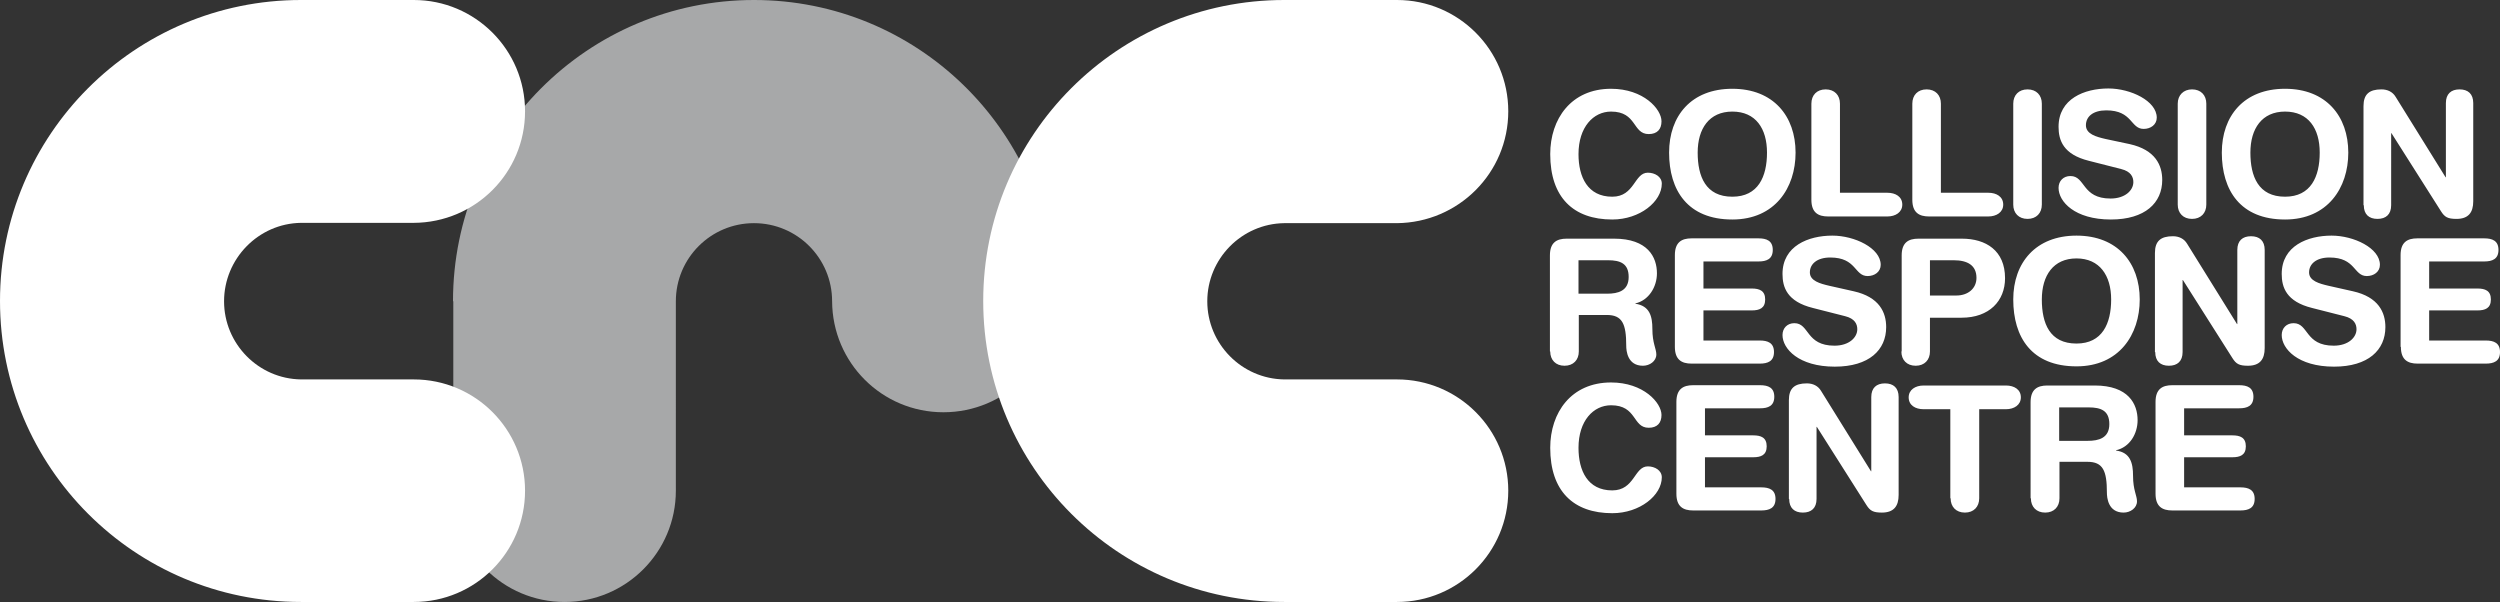 <?xml version="1.0" encoding="utf-8"?>
<!-- Generator: Adobe Illustrator 26.0.1, SVG Export Plug-In . SVG Version: 6.00 Build 0)  -->
<svg version="1.1" id="Layer_1" xmlns="http://www.w3.org/2000/svg" xmlns:xlink="http://www.w3.org/1999/xlink" x="0px" y="0px"
	 viewBox="0 0 822.3 198" style="enable-background:new 0 0 822.3 198;" xml:space="preserve">
<rect x="0" y="0" width="822.3" height="198" fill="#333333" stroke="none"/>
<style type="text/css">
	.st0{clip-path:url(#SVGID_00000029037094757348116240000003391067068495815821_);fill:#A7A8A9;}
	.st1{clip-path:url(#SVGID_00000029037094757348116240000003391067068495815821_);fill:#FFFFFF;}
</style>
<g>
	<defs>
		<rect id="SVGID_1_" width="822.3" height="198"/>
	</defs>
	<clipPath id="SVGID_00000165193284907676516220000006848218307289784213_">
		<use xlink:href="#SVGID_1_"  style="overflow:visible;"/>
	</clipPath>
	<path style="clip-path:url(#SVGID_00000165193284907676516220000006848218307289784213_);fill:#A7A8A9;" d="M347,99
		c0-1.3-0.1-2.5-0.2-3.8C344.8,42.3,301.4,0,248,0c-54.7,0-99,44.4-99,99.1h0.1v62.3h0c0,20.2,16.4,36.6,36.6,36.6
		s36.6-16.4,36.6-36.6c0-0.2,0-0.5,0-0.7V99.1h0c0-14.2,11.5-25.7,25.7-25.7c14.2,0,25.7,11.5,25.7,25.7h0
		c0.1,20.2,16.4,36.5,36.6,36.5C330.6,135.6,347,119.3,347,99L347,99C347,99.1,347,99.1,347,99C347,99,347,99,347,99"/>
	<path style="clip-path:url(#SVGID_00000165193284907676516220000006848218307289784213_);fill:#FFFFFF;" d="M172.7,36.6
		c0-20.2-16.4-36.6-36.6-36.6H99C44.3,0,0,44.3,0,99s44.3,99,99,99h37.1c20.2,0,36.6-16.4,36.6-36.6c0-20.2-16.4-36.6-36.6-36.6H99
		v0c-14-0.2-25.3-11.7-25.3-25.7S85,73.5,99,73.3v0h37.1C156.3,73.2,172.7,56.9,172.7,36.6"/>
	<path style="clip-path:url(#SVGID_00000165193284907676516220000006848218307289784213_);fill:#FFFFFF;" d="M496.1,36.6
		c0-20.2-16.4-36.6-36.6-36.6h-37.1c-54.7,0-99,44.3-99,99s44.3,99,99,99h37.1c20.2,0,36.6-16.4,36.6-36.6
		c0-20.2-16.4-36.6-36.6-36.6h-37.1v0c-14-0.2-25.3-11.7-25.3-25.7s11.3-25.5,25.3-25.7v0h37.1C479.7,73.2,496.1,56.9,496.1,36.6"/>
	<path style="clip-path:url(#SVGID_00000165193284907676516220000006848218307289784213_);fill:#FFFFFF;" d="M709,162.4
		c0,4.2,2.2,5.5,5.5,5.5h22.4c2.7,0,4.7-0.8,4.7-3.8c0-3-2-3.8-4.7-3.8h-18.5v-9.9h15.9c2.5,0,4.4-0.7,4.4-3.6
		c0-2.9-1.9-3.6-4.4-3.6h-15.9v-8.9h18.1c2.7,0,4.7-0.8,4.7-3.8c0-3-2-3.8-4.7-3.8h-22c-3.3,0-5.5,1.3-5.5,5.5V162.4z M677.4,134
		h9.6c4.1,0,6.8,1.1,6.8,5.5c0,4.6-3.5,5.5-7.1,5.5h-9.4V134z M668,163.9c0,2.8,1.8,4.7,4.7,4.7s4.7-1.9,4.7-4.7v-12h9.2
		c5.1,0,6.4,2.9,6.4,10.1c0,1.7,0.4,6.6,5.5,6.6c2.2,0,4.4-1.5,4.4-3.7c0-1.9-1.3-3.7-1.3-8.4c0-4.2-0.9-7.7-5.6-8.3v-0.1
		c4.5-1,7.1-5.4,7.1-9.9c0-5.3-3-11.4-14.1-11.4h-15.6c-3.3,0-5.5,1.3-5.5,5.5V163.9z M641.6,163.9c0,2.8,1.8,4.7,4.7,4.7
		c2.9,0,4.7-1.9,4.7-4.7v-29.3h8.8c2.7,0,4.9-1.4,4.9-3.9c0-2.6-2.2-3.9-4.9-3.9h-27.1c-2.7,0-4.9,1.4-4.9,3.9
		c0,2.6,2.2,3.9,4.9,3.9h8.8V163.9z M588.5,164.1c0,3,1.7,4.5,4.5,4.5c2.8,0,4.5-1.5,4.5-4.5v-23.7h0.1l16.3,25.7
		c1.2,1.9,2.2,2.5,5.1,2.5c3.9,0,5.5-2.1,5.5-5.8v-32.2c0-3-1.7-4.5-4.5-4.5c-2.8,0-4.5,1.5-4.5,4.5v24.4h-0.1l-16.4-26.4
		c-1-1.7-2.7-2.5-4.7-2.5c-4,0-5.9,1.6-5.9,5.5V164.1z M551.4,162.4c0,4.2,2.2,5.5,5.5,5.5h22.4c2.7,0,4.7-0.8,4.7-3.8
		c0-3-2-3.8-4.7-3.8h-18.5v-9.9h15.9c2.5,0,4.4-0.7,4.4-3.6c0-2.9-1.9-3.6-4.4-3.6h-15.9v-8.9h18.1c2.7,0,4.7-0.8,4.7-3.8
		c0-3-2-3.8-4.7-3.8h-22c-3.3,0-5.5,1.3-5.5,5.5V162.4z M509.9,147.3c0,14.2,7.6,21.5,20.4,21.5c9.1,0,16.3-5.9,16.3-11.8
		c0-2.3-2.3-3.6-4.6-3.6c-4.5,0-4.3,7.9-11.7,7.9c-8.1,0-11.1-6.5-11.1-14c0-8.9,4.9-14,10.7-14c8.6,0,7,7.4,12.4,7.4
		c2.8,0,4.2-1.6,4.2-4.2c0-4-5.9-10.7-16.6-10.7C516.8,125.8,509.9,135.7,509.9,147.3"/>
	<path style="clip-path:url(#SVGID_00000165193284907676516220000006848218307289784213_);fill:#FFFFFF;" d="M789.7,114.1
		c0,4.2,2.2,5.5,5.5,5.5h22.4c2.7,0,4.7-0.8,4.7-3.8c0-3-2-3.8-4.7-3.8H799v-9.9h15.9c2.5,0,4.4-0.7,4.4-3.6c0-2.9-1.9-3.6-4.4-3.6
		H799V86h18.1c2.7,0,4.7-0.8,4.7-3.8c0-3-2-3.8-4.7-3.8h-22c-3.3,0-5.5,1.3-5.5,5.5V114.1z M765.9,94c-3-0.7-6.4-1.6-6.4-4.4
		s2.4-4.9,6.7-4.9c8.7,0,7.9,6.1,12.3,6.1c2.3,0,4.3-1.4,4.3-3.7c0-5.5-8.6-9.6-15.9-9.6c-7.9,0-16.4,3.4-16.4,12.6
		c0,4.4,1.5,9.1,10,11.2l10.6,2.7c3.2,0.8,4,2.6,4,4.3c0,2.7-2.7,5.4-7.5,5.4c-9.5,0-8.2-7.4-13.2-7.4c-2.3,0-3.9,1.6-3.9,3.9
		c0,4.5,5.3,10.4,17.2,10.4c11.3,0,16.9-5.5,16.9-13c0-4.8-2.2-9.9-10.7-11.8L765.9,94z M708.9,115.8c0,3,1.7,4.5,4.5,4.5
		s4.5-1.5,4.5-4.5V92.1h0.1l16.3,25.7c1.2,1.9,2.2,2.5,5.1,2.5c3.9,0,5.5-2.1,5.5-5.8V82.2c0-3-1.7-4.5-4.5-4.5
		c-2.8,0-4.5,1.5-4.5,4.5v24.4h-0.1l-16.4-26.4c-1-1.7-2.7-2.5-4.7-2.5c-4,0-5.9,1.6-5.9,5.5V115.8z M671.6,98.5
		c0-7.9,3.8-13.5,11.4-13.5c7.6,0,11.4,5.6,11.4,13.5S691.5,113,683,113C674.2,113,671.6,106.4,671.6,98.5 M662.2,98.5
		c0,12.4,6,22,20.8,22c14,0,20.8-10.4,20.8-22c0-12-7.3-21-20.8-21C669.6,77.5,662.2,86.4,662.2,98.5 M634.8,85.6h7.8
		c4.6,0,7.5,1.7,7.5,5.8c0,3.5-2.8,5.8-6.6,5.8h-8.7V85.6z M625.4,115.6c0,2.8,1.8,4.7,4.7,4.7c2.9,0,4.7-1.9,4.7-4.7v-11.1h10.4
		c9.1,0,14.3-5.5,14.3-13c0-9.1-6.3-13-14.2-13h-14.3c-3.3,0-5.5,1.3-5.5,5.5V115.6z M601.7,94c-3-0.7-6.4-1.6-6.4-4.4
		s2.4-4.9,6.7-4.9c8.7,0,7.9,6.1,12.3,6.1c2.3,0,4.3-1.4,4.3-3.7c0-5.5-8.6-9.6-15.9-9.6c-7.9,0-16.4,3.4-16.4,12.6
		c0,4.4,1.5,9.1,10,11.2l10.6,2.7c3.2,0.8,4,2.6,4,4.3c0,2.7-2.7,5.4-7.5,5.4c-9.5,0-8.2-7.4-13.2-7.4c-2.3,0-3.9,1.6-3.9,3.9
		c0,4.5,5.3,10.4,17.2,10.4c11.3,0,16.9-5.5,16.9-13c0-4.8-2.2-9.9-10.7-11.8L601.7,94z M550.9,114.1c0,4.2,2.2,5.5,5.5,5.5h22.4
		c2.7,0,4.7-0.8,4.7-3.8c0-3-2-3.8-4.7-3.8h-18.5v-9.9h15.9c2.5,0,4.4-0.7,4.4-3.6c0-2.9-1.9-3.6-4.4-3.6h-15.9V86h18.1
		c2.7,0,4.7-0.8,4.7-3.8c0-3-2-3.8-4.7-3.8h-22c-3.3,0-5.5,1.3-5.5,5.5V114.1z M519.3,85.6h9.6c4.1,0,6.8,1.1,6.8,5.5
		c0,4.6-3.5,5.5-7.1,5.5h-9.4V85.6z M509.9,115.6c0,2.8,1.8,4.7,4.7,4.7s4.7-1.9,4.7-4.7v-12h9.2c5.1,0,6.4,2.9,6.4,10.1
		c0,1.7,0.4,6.6,5.5,6.6c2.2,0,4.4-1.5,4.4-3.7c0-1.9-1.3-3.7-1.3-8.4c0-4.2-0.9-7.6-5.6-8.3v-0.1c4.4-1,7.1-5.4,7.1-9.9
		c0-5.3-3-11.4-14.1-11.4h-15.6c-3.3,0-5.5,1.3-5.5,5.5V115.6z"/>
	<path style="clip-path:url(#SVGID_00000165193284907676516220000006848218307289784213_);fill:#FFFFFF;" d="M777.5,67.5
		c0,3,1.7,4.5,4.5,4.5c2.8,0,4.5-1.5,4.5-4.5V43.8h0.1l16.3,25.7c1.2,1.9,2.2,2.5,5.1,2.5c3.9,0,5.5-2.1,5.5-5.8V33.9
		c0-3-1.7-4.5-4.5-4.5s-4.5,1.5-4.5,4.5v24.4h-0.1l-16.4-26.4c-1-1.7-2.7-2.5-4.7-2.5c-4,0-5.9,1.6-5.9,5.5V67.5z M740.2,50.2
		c0-7.9,3.8-13.5,11.4-13.5c7.7,0,11.4,5.6,11.4,13.5s-2.9,14.5-11.4,14.5C742.8,64.7,740.2,58,740.2,50.2 M730.8,50.2
		c0,12.4,6.1,22,20.8,22c14,0,20.8-10.4,20.8-22c0-12-7.3-21-20.8-21C738.1,29.2,730.8,38.1,730.8,50.2 M716.3,67.3
		c0,2.8,1.8,4.7,4.7,4.7c2.9,0,4.7-1.9,4.7-4.7V34.1c0-2.8-1.8-4.7-4.7-4.7c-2.8,0-4.7,1.9-4.7,4.7V67.3z M692.5,45.7
		c-3-0.7-6.4-1.6-6.4-4.5c0-2.9,2.4-4.9,6.7-4.9c8.7,0,7.9,6.1,12.3,6.1c2.3,0,4.3-1.4,4.3-3.7c0-5.5-8.6-9.6-15.9-9.6
		c-7.9,0-16.4,3.4-16.4,12.6c0,4.4,1.5,9.1,10,11.2l10.6,2.7c3.2,0.8,4,2.6,4,4.3c0,2.7-2.7,5.4-7.5,5.4c-9.5,0-8.2-7.4-13.2-7.4
		c-2.3,0-3.9,1.6-3.9,3.9c0,4.5,5.3,10.4,17.2,10.4c11.3,0,16.9-5.5,16.9-13c0-4.8-2.2-9.9-10.7-11.8L692.5,45.7z M662.2,67.3
		c0,2.8,1.8,4.7,4.7,4.7c2.9,0,4.7-1.9,4.7-4.7V34.1c0-2.8-1.8-4.7-4.7-4.7c-2.9,0-4.7,1.9-4.7,4.7V67.3z M629,65.7
		c0,4.2,2.2,5.5,5.5,5.5H654c2.7,0,4.9-1.4,4.9-3.9c0-2.6-2.2-3.9-4.9-3.9h-15.6V34.1c0-2.8-1.8-4.7-4.7-4.7c-2.9,0-4.7,1.9-4.7,4.7
		V65.7z M595.8,65.7c0,4.2,2.2,5.5,5.5,5.5h19.5c2.7,0,4.9-1.4,4.9-3.9c0-2.6-2.2-3.9-4.9-3.9h-15.6V34.1c0-2.8-1.8-4.7-4.7-4.7
		c-2.9,0-4.7,1.9-4.7,4.7V65.7z M558.4,50.2c0-7.9,3.8-13.5,11.4-13.5c7.7,0,11.4,5.6,11.4,13.5s-2.9,14.5-11.4,14.5
		C561,64.7,558.4,58,558.4,50.2 M549,50.2c0,12.4,6.1,22,20.8,22c14,0,20.8-10.4,20.8-22c0-12-7.3-21-20.8-21
		C556.3,29.2,549,38.1,549,50.2 M509.9,50.7c0,14.2,7.6,21.5,20.4,21.5c9.1,0,16.3-5.9,16.3-11.8c0-2.3-2.3-3.6-4.6-3.6
		c-4.5,0-4.3,7.9-11.7,7.9c-8.1,0-11.1-6.5-11.1-14c0-8.9,4.9-14,10.7-14c8.6,0,7,7.4,12.4,7.4c2.8,0,4.2-1.6,4.2-4.2
		c0-4-5.9-10.7-16.6-10.7C516.8,29.2,509.9,39.1,509.9,50.7"/>
</g>
</svg>
